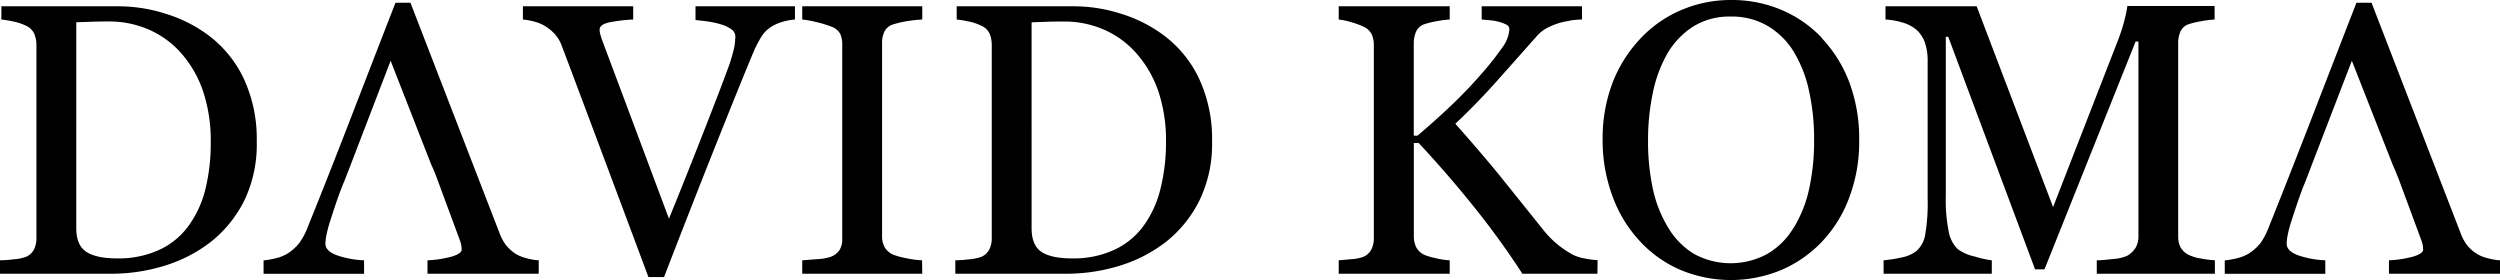 <svg xmlns="http://www.w3.org/2000/svg" viewBox="0 0 512 57.35"><defs><style>.a{fill-rule:evenodd;}</style></defs><path class="a" d="M43.16,29a31.74,31.74,0,0,0-1.47-10,22.91,22.91,0,0,0-4.3-7.78,18.93,18.93,0,0,0-6.55-5,20.21,20.21,0,0,0-8.65-1.82c-1.05,0-2.25,0-3.57.06l-3,.1V46.7q0,3.52,2.05,4.87T24,52.92a19.9,19.9,0,0,0,8.59-1.74,15.36,15.36,0,0,0,5.95-4.82,21.46,21.46,0,0,0,3.5-7.51A39.35,39.35,0,0,0,43.16,29m9.42,0A26.36,26.36,0,0,1,50,41.13a24.89,24.89,0,0,1-6.83,8.41,29.52,29.52,0,0,1-9.53,4.9,37,37,0,0,1-10.92,1.62H0V53.31a26,26,0,0,0,2.9-.21,9.11,9.11,0,0,0,2.37-.48,3.27,3.27,0,0,0,1.67-1.49,4.94,4.94,0,0,0,.52-2.37V9.25A5.91,5.91,0,0,0,7,6.89,3.33,3.33,0,0,0,5.26,5.24a10.36,10.36,0,0,0-2.59-.85A20.92,20.92,0,0,0,.28,4V1.29H24.21a31.75,31.75,0,0,1,9.73,1.53,28.74,28.74,0,0,1,8.34,4.11,23.71,23.71,0,0,1,7.56,9A29.22,29.22,0,0,1,52.58,29"/><path class="a" d="M71.85,33.67,80,12.44l8.3,21.23c.5,1.06,1,2.29,1.4,3.42l4.54,12.28a3.73,3.73,0,0,1,.23.89,6.1,6.1,0,0,1,.08.85c0,.57-.66,1-2,1.43a22.8,22.8,0,0,1-5,.77v2.75h22.78V53.31a11.68,11.68,0,0,1-2.4-.4,8.75,8.75,0,0,1-2.31-.91,8.89,8.89,0,0,1-2-1.81,9.46,9.46,0,0,1-1.31-2.43L84.06.56H81q-3.9,10-8.87,22.87T63,46.56a14.13,14.13,0,0,1-1.66,3.15,9.68,9.68,0,0,1-2.39,2.18,8.25,8.25,0,0,1-2.47,1,16.58,16.58,0,0,1-2.5.44v2.75H74.56V53.31a19.3,19.3,0,0,1-5.48-1q-2.43-.86-2.43-2.4a9.51,9.51,0,0,1,.19-1.69,25.55,25.55,0,0,1,.7-2.71c.36-1.13.76-2.37,1.21-3.7s1-2.91,1.77-4.72"/><path class="a" d="M162.81,4a11,11,0,0,0-2.43.44,9.07,9.07,0,0,0-2.35,1,6.42,6.42,0,0,0-2.1,2.08,23.83,23.83,0,0,0-1.56,3q-2.58,6.14-7.75,19.11T136,56.74h-3.2Q127.22,41.8,122.05,28T115,9.25a7.26,7.26,0,0,0-1.23-2.1,8.93,8.93,0,0,0-2-1.72,7.87,7.87,0,0,0-2.32-1A13.07,13.07,0,0,0,107.09,4V1.29h22.59V4a31.9,31.9,0,0,0-4.88.58c-1.32.28-2,.78-2,1.5a3.74,3.74,0,0,0,.16,1c.1.38.19.69.27.92q1.42,3.78,4.63,12.35L137,44.78q2.94-7.16,6.76-16.9t5.14-13.38a33,33,0,0,0,1.49-4.87,14.9,14.9,0,0,0,.21-2.19A1.82,1.82,0,0,0,149.79,6a7,7,0,0,0-2.11-1,17.5,17.5,0,0,0-2.58-.58c-.88-.13-1.76-.23-2.66-.31V1.29h20.37Z"/><path class="a" d="M188.88,56.06H164.3V53.31l3-.23a11.28,11.28,0,0,0,2.77-.46,3.82,3.82,0,0,0,1.84-1.37,4.27,4.27,0,0,0,.58-2.41V9.17a5.4,5.4,0,0,0-.42-2.26,3.45,3.45,0,0,0-2-1.52,20,20,0,0,0-2.91-.87A18.78,18.78,0,0,0,164.3,4V1.29h24.58V4a25,25,0,0,0-2.85.29,19.47,19.47,0,0,0-2.88.64,3,3,0,0,0-2,1.5,5.22,5.22,0,0,0-.5,2.32V48.41a4.53,4.53,0,0,0,.55,2.26,3.76,3.76,0,0,0,1.91,1.56,18.1,18.1,0,0,0,2.63.68,18.92,18.92,0,0,0,3.1.4Z"/><path class="a" d="M238.8,29a31.74,31.74,0,0,0-1.47-10A22.89,22.89,0,0,0,233,11.23a18.93,18.93,0,0,0-6.55-5,20.24,20.24,0,0,0-8.65-1.82c-1.06,0-2.25,0-3.58.06l-2.95.1V46.7q0,3.52,2,4.87t6.31,1.35a19.93,19.93,0,0,0,8.59-1.74,15.43,15.43,0,0,0,5.95-4.82,21.46,21.46,0,0,0,3.5-7.51A39.38,39.38,0,0,0,238.8,29m9.43,0a26.36,26.36,0,0,1-2.62,12.13,24.89,24.89,0,0,1-6.83,8.41,29.63,29.63,0,0,1-9.53,4.9,37,37,0,0,1-10.92,1.62H195.65V53.31a26,26,0,0,0,2.9-.21,9.31,9.31,0,0,0,2.37-.48,3.27,3.27,0,0,0,1.67-1.49,4.94,4.94,0,0,0,.52-2.37V9.25a6.09,6.09,0,0,0-.44-2.36,3.33,3.33,0,0,0-1.76-1.65,10.36,10.36,0,0,0-2.59-.85A20.92,20.92,0,0,0,195.93,4V1.29h23.93a31.8,31.8,0,0,1,9.73,1.53,28.55,28.55,0,0,1,8.33,4.11,23.65,23.65,0,0,1,7.57,9A29.22,29.22,0,0,1,248.23,29"/><path class="a" d="M327.15,56.06H311.78a163.91,163.91,0,0,0-9.86-13.63q-5.43-6.78-11.37-13.14h-1V48.34a5.15,5.15,0,0,0,.48,2.27,3.6,3.6,0,0,0,1.76,1.62,15.29,15.29,0,0,0,2.3.66,14.71,14.71,0,0,0,2.81.42v2.75H274.17V53.31l2.59-.23a8.49,8.49,0,0,0,2.39-.46,3.26,3.26,0,0,0,1.68-1.49,4.94,4.94,0,0,0,.53-2.37V9.25A5.36,5.36,0,0,0,280.91,7a3.38,3.38,0,0,0-1.76-1.58,14.89,14.89,0,0,0-2.47-.89A13.93,13.93,0,0,0,274.17,4V1.29H296.9V4a18.62,18.62,0,0,0-2.71.35,17.64,17.64,0,0,0-2.4.58A2.85,2.85,0,0,0,290,6.51a5.9,5.9,0,0,0-.46,2.35V27.78h.77q3.48-2.94,6.83-6.12t6.1-6.35a61.94,61.94,0,0,0,4.46-5.62A6.94,6.94,0,0,0,309.12,6a1.08,1.08,0,0,0-.71-1,7.88,7.88,0,0,0-1.64-.59,12.08,12.08,0,0,0-1.93-.29L303.45,4V1.29H324V4l-.51,0-.89.08a6.68,6.68,0,0,0-1.08.15l-1.4.27a14.52,14.52,0,0,0-2.81,1,7.47,7.47,0,0,0-2.38,1.68c-2.67,3-5.43,6.12-8.31,9.35s-5.74,6.16-8.57,8.81q5.88,6.63,9.73,11.42T316,47a19.33,19.33,0,0,0,3.32,3.33,22.92,22.92,0,0,0,2.85,1.87,9.57,9.57,0,0,0,2.51.76,16.47,16.47,0,0,0,2.51.31Z"/><path class="a" d="M367.38,46.6a25.73,25.73,0,0,0,3.15-8,45.65,45.65,0,0,0,1-9.92,45.68,45.68,0,0,0-1.1-10.34,25.69,25.69,0,0,0-3.23-8,15.47,15.47,0,0,0-5.33-5.11,14.48,14.48,0,0,0-7.35-1.84,14.11,14.11,0,0,0-7.88,2.12,16.42,16.42,0,0,0-5.29,5.68,27,27,0,0,0-2.88,8,46.2,46.2,0,0,0-.95,9.56,46,46,0,0,0,1,10,25.45,25.45,0,0,0,3.17,7.94A15.54,15.54,0,0,0,346.94,52a15.67,15.67,0,0,0,15,0,15.05,15.05,0,0,0,5.41-5.4m5.73-38.81a27,27,0,0,1,5.68,9.12,32.88,32.88,0,0,1,2,11.82,32.25,32.25,0,0,1-2.08,11.85A26.38,26.38,0,0,1,373,49.64a25.12,25.12,0,0,1-8.33,5.71A26.84,26.84,0,0,1,344,55.21a24.37,24.37,0,0,1-8.32-6,26.81,26.81,0,0,1-5.46-9.08,32.63,32.63,0,0,1-2-11.44,32,32,0,0,1,2.09-11.9,27.71,27.71,0,0,1,5.75-9A24.75,24.75,0,0,1,344.46,2a25.76,25.76,0,0,1,10.05-2,26.11,26.11,0,0,1,10.27,2,24.57,24.57,0,0,1,8.33,5.75"/><path class="a" d="M453.61,56.06H429.42V53.31c.87,0,2-.11,3.38-.27a8.49,8.49,0,0,0,2.83-.65,5,5,0,0,0,1.76-1.68,4.63,4.63,0,0,0,.56-2.38V8.51h-.58L418.71,55.16h-1.93L399,7.54h-.5V40.23a32.68,32.68,0,0,0,.6,7.22A6.68,6.68,0,0,0,400.93,51a9,9,0,0,0,3.52,1.54,20.28,20.28,0,0,0,3.47.77v2.75H385.76V53.31a27.11,27.11,0,0,0,3.66-.58,7.07,7.07,0,0,0,3-1.27,5.65,5.65,0,0,0,1.85-3.32,37.92,37.92,0,0,0,.51-7.48v-28a11.61,11.61,0,0,0-.58-4,6.31,6.31,0,0,0-1.66-2.51,7.55,7.55,0,0,0-2.92-1.54A14.41,14.41,0,0,0,386.15,4V1.29h18.67l15.65,41.12L433.86,8a34.71,34.71,0,0,0,1.26-4,20.2,20.2,0,0,0,.56-2.77h17.87V4a20,20,0,0,0-2.77.35,16.92,16.92,0,0,0-2.45.58,2.8,2.8,0,0,0-1.78,1.54,5.87,5.87,0,0,0-.46,2.35V48.34a5,5,0,0,0,.46,2.27,3.93,3.93,0,0,0,1.77,1.62,8.88,8.88,0,0,0,2.47.72,20.76,20.76,0,0,0,2.82.36Z"/><path class="a" d="M473.49,33.67l8.17-21.23L490,33.67c.56,1.21.84,2,1.41,3.42l4.54,12.28a4.28,4.28,0,0,1,.23.89,6.1,6.1,0,0,1,.08.85c0,.57-.67,1-2,1.43a22.8,22.8,0,0,1-5,.77v2.75H512V53.31a11.7,11.7,0,0,1-2.39-.4,7.45,7.45,0,0,1-4.36-2.72,9.16,9.16,0,0,1-1.31-2.43L485.69.56H482.6q-3.89,10-8.87,22.87t-9.1,23.13A14.56,14.56,0,0,1,463,49.71a9.86,9.86,0,0,1-2.39,2.18,8.48,8.48,0,0,1-2.47,1,16.47,16.47,0,0,1-2.51.44v2.75h20.59V53.31a19.36,19.36,0,0,1-5.48-1q-2.43-.86-2.43-2.4a10.55,10.55,0,0,1,.19-1.69,25.55,25.55,0,0,1,.7-2.71c.36-1.13.77-2.37,1.22-3.7s1-2.91,1.76-4.72"/></svg>